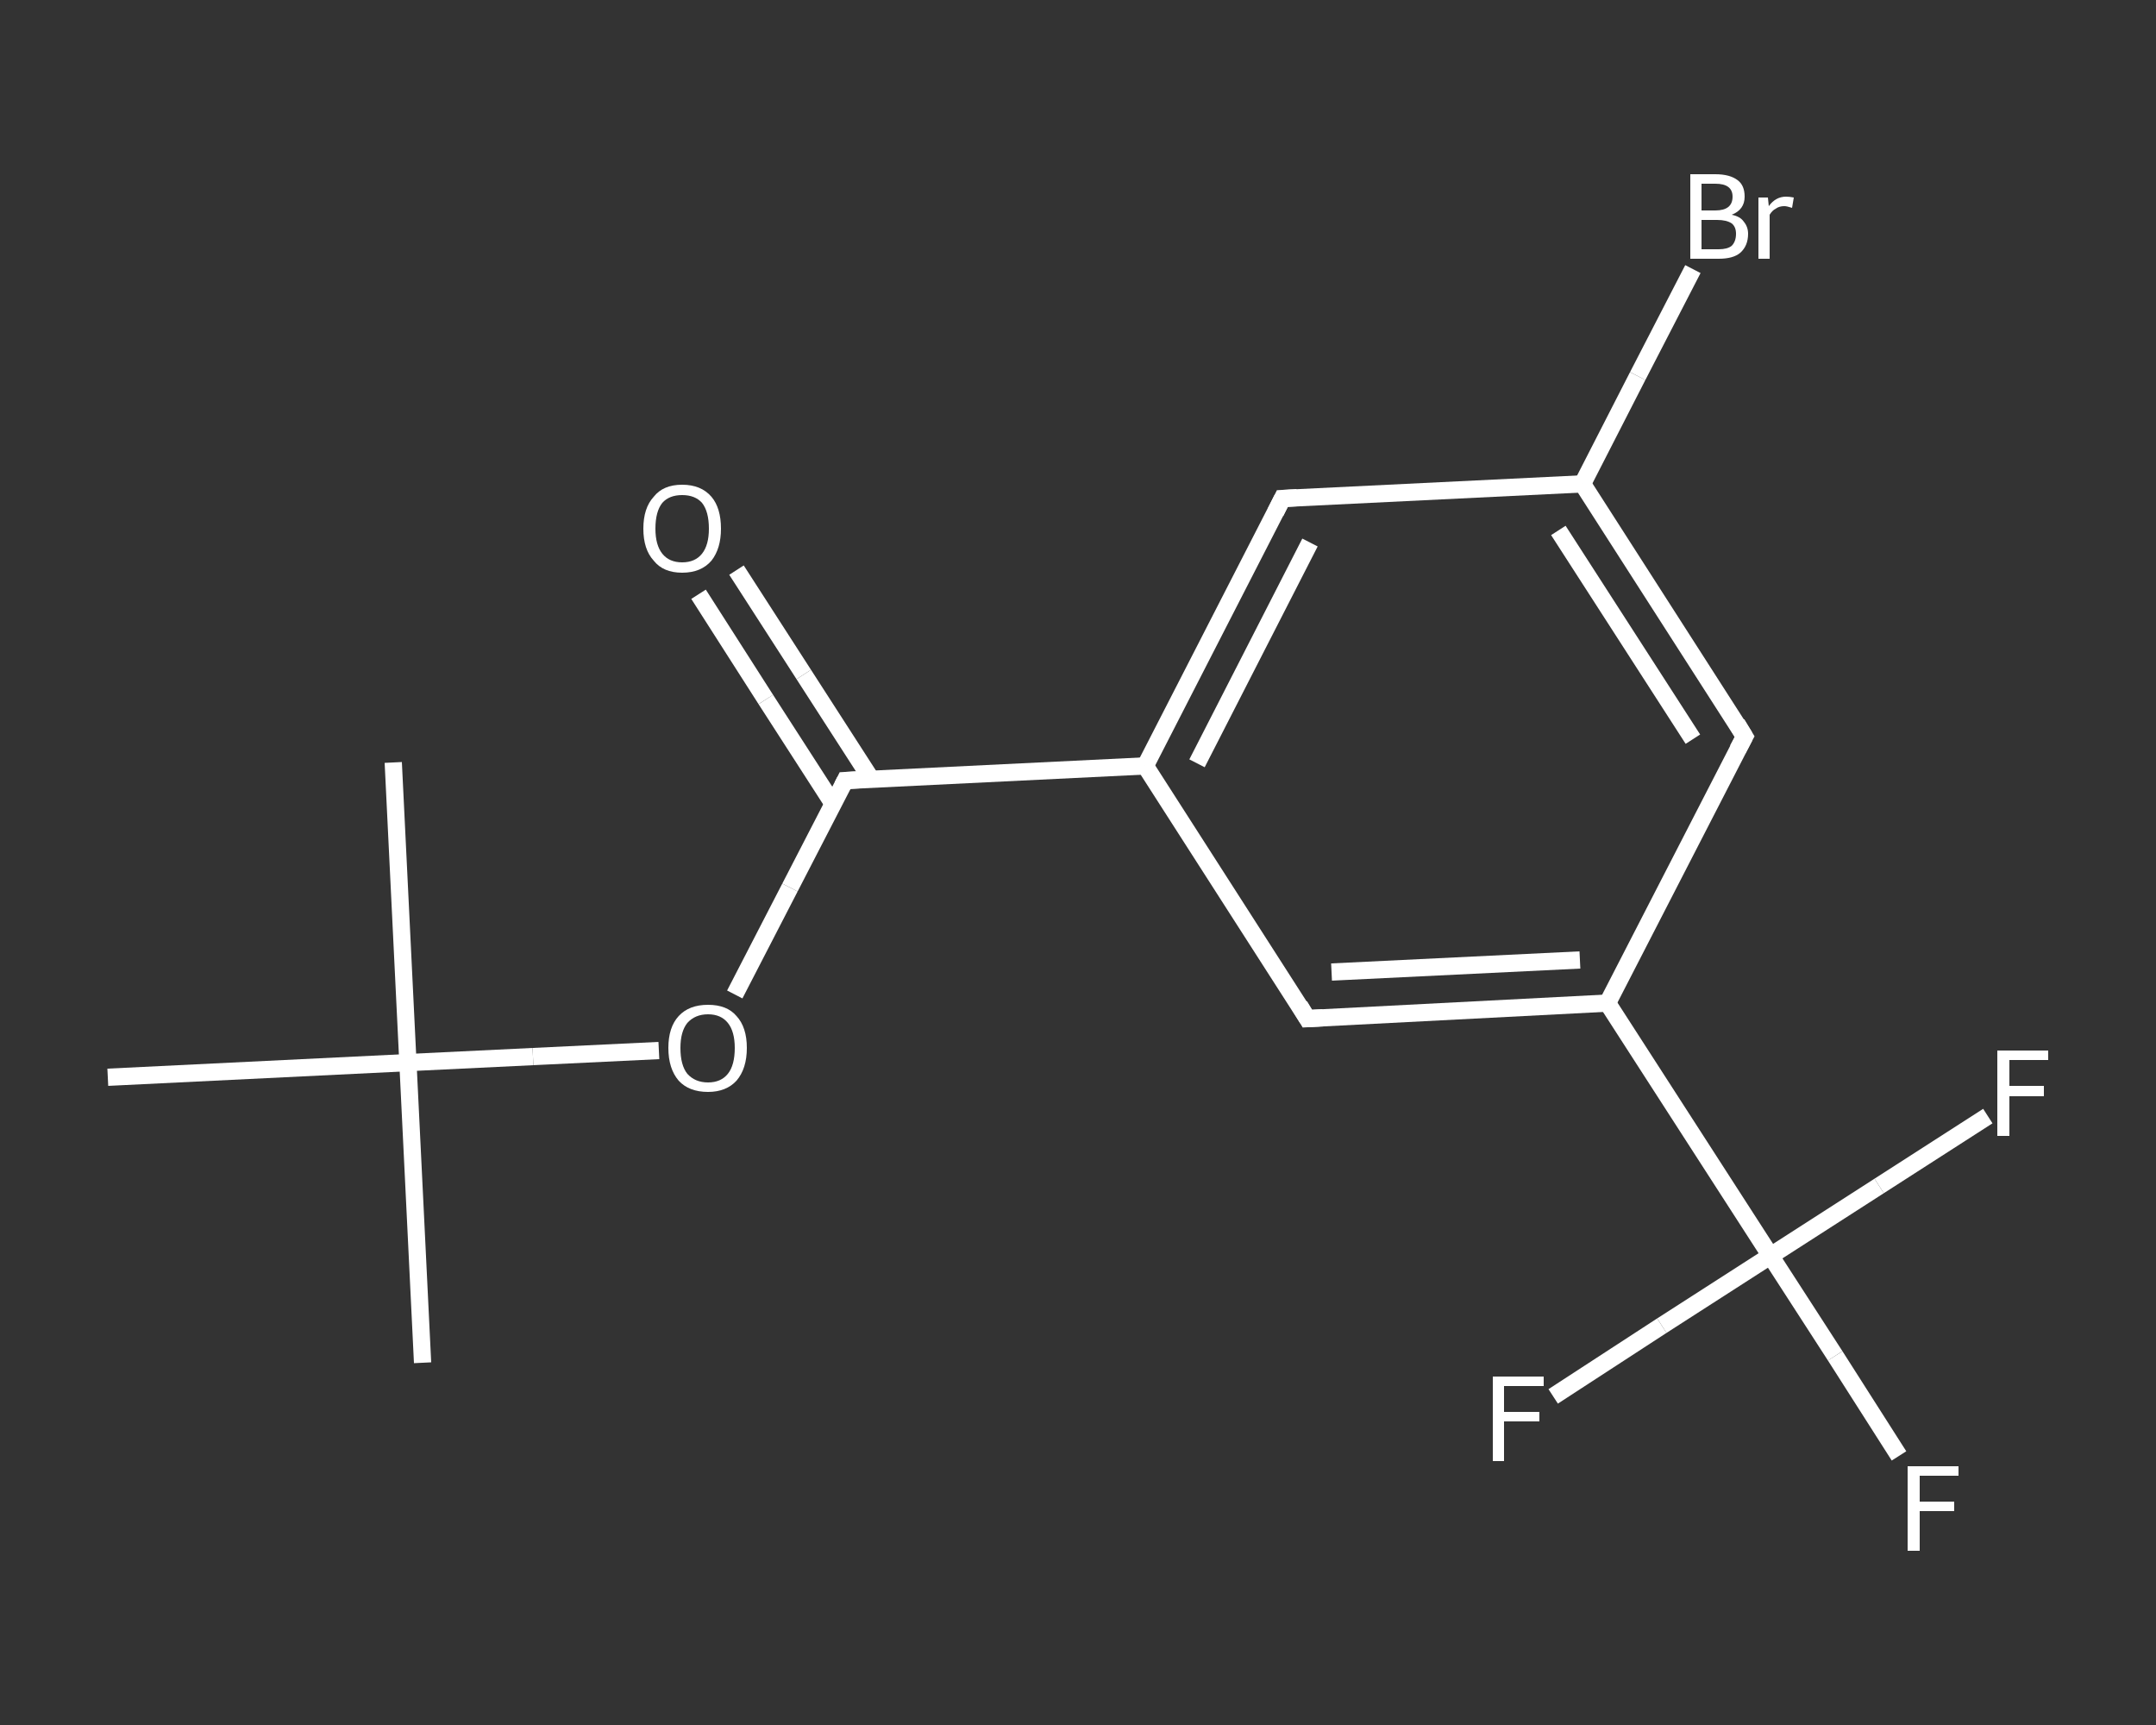<?xml version='1.0' encoding='iso-8859-1'?>
<svg version='1.1' baseProfile='full'
              xmlns='http://www.w3.org/2000/svg'
                      xmlns:rdkit='http://www.rdkit.org/xml'
                      xmlns:xlink='http://www.w3.org/1999/xlink'
                  xml:space='preserve'
width='250px' height='200px' viewBox='0 0 250 200'>
<rect x="0" y="0" width="250" height="200" fill="#333333" stroke="none"/>
<!-- END OF HEADER -->
<rect style='opacity:1.0;fill:transparent;stroke:none' width='250.0' height='200.0' x='0.0' y='0.0'> </rect>
<path class='bond-0 atom-0 atom-1' d='M 49.0,158.0 L 47.3,123.2' style='fill:none;fill-rule:evenodd;stroke:#FFFFFF;stroke-width:2.0px;stroke-linecap:butt;stroke-linejoin:miter;stroke-opacity:1' />
<path class='bond-1 atom-1 atom-2' d='M 47.3,123.2 L 45.6,88.4' style='fill:none;fill-rule:evenodd;stroke:#FFFFFF;stroke-width:2.0px;stroke-linecap:butt;stroke-linejoin:miter;stroke-opacity:1' />
<path class='bond-2 atom-1 atom-3' d='M 47.3,123.2 L 12.5,124.9' style='fill:none;fill-rule:evenodd;stroke:#FFFFFF;stroke-width:2.0px;stroke-linecap:butt;stroke-linejoin:miter;stroke-opacity:1' />
<path class='bond-3 atom-1 atom-4' d='M 47.3,123.2 L 61.8,122.5' style='fill:none;fill-rule:evenodd;stroke:#FFFFFF;stroke-width:2.0px;stroke-linecap:butt;stroke-linejoin:miter;stroke-opacity:1' />
<path class='bond-3 atom-1 atom-4' d='M 61.8,122.5 L 76.4,121.8' style='fill:none;fill-rule:evenodd;stroke:#FFFFFF;stroke-width:2.0px;stroke-linecap:butt;stroke-linejoin:miter;stroke-opacity:1' />
<path class='bond-4 atom-4 atom-5' d='M 85.2,115.3 L 91.6,102.9' style='fill:none;fill-rule:evenodd;stroke:#FFFFFF;stroke-width:2.0px;stroke-linecap:butt;stroke-linejoin:miter;stroke-opacity:1' />
<path class='bond-4 atom-4 atom-5' d='M 91.6,102.9 L 98.0,90.5' style='fill:none;fill-rule:evenodd;stroke:#FFFFFF;stroke-width:2.0px;stroke-linecap:butt;stroke-linejoin:miter;stroke-opacity:1' />
<path class='bond-5 atom-5 atom-6' d='M 101.0,90.3 L 93.2,78.2' style='fill:none;fill-rule:evenodd;stroke:#FFFFFF;stroke-width:2.0px;stroke-linecap:butt;stroke-linejoin:miter;stroke-opacity:1' />
<path class='bond-5 atom-5 atom-6' d='M 93.2,78.2 L 85.4,66.1' style='fill:none;fill-rule:evenodd;stroke:#FFFFFF;stroke-width:2.0px;stroke-linecap:butt;stroke-linejoin:miter;stroke-opacity:1' />
<path class='bond-5 atom-5 atom-6' d='M 96.6,93.2 L 88.8,81.1' style='fill:none;fill-rule:evenodd;stroke:#FFFFFF;stroke-width:2.0px;stroke-linecap:butt;stroke-linejoin:miter;stroke-opacity:1' />
<path class='bond-5 atom-5 atom-6' d='M 88.8,81.1 L 81.0,68.9' style='fill:none;fill-rule:evenodd;stroke:#FFFFFF;stroke-width:2.0px;stroke-linecap:butt;stroke-linejoin:miter;stroke-opacity:1' />
<path class='bond-6 atom-5 atom-7' d='M 98.0,90.5 L 132.8,88.8' style='fill:none;fill-rule:evenodd;stroke:#FFFFFF;stroke-width:2.0px;stroke-linecap:butt;stroke-linejoin:miter;stroke-opacity:1' />
<path class='bond-7 atom-7 atom-8' d='M 132.8,88.8 L 148.7,57.8' style='fill:none;fill-rule:evenodd;stroke:#FFFFFF;stroke-width:2.0px;stroke-linecap:butt;stroke-linejoin:miter;stroke-opacity:1' />
<path class='bond-7 atom-7 atom-8' d='M 138.8,88.5 L 151.9,62.9' style='fill:none;fill-rule:evenodd;stroke:#FFFFFF;stroke-width:2.0px;stroke-linecap:butt;stroke-linejoin:miter;stroke-opacity:1' />
<path class='bond-8 atom-8 atom-9' d='M 148.7,57.8 L 183.5,56.1' style='fill:none;fill-rule:evenodd;stroke:#FFFFFF;stroke-width:2.0px;stroke-linecap:butt;stroke-linejoin:miter;stroke-opacity:1' />
<path class='bond-9 atom-9 atom-10' d='M 183.5,56.1 L 189.9,43.6' style='fill:none;fill-rule:evenodd;stroke:#FFFFFF;stroke-width:2.0px;stroke-linecap:butt;stroke-linejoin:miter;stroke-opacity:1' />
<path class='bond-9 atom-9 atom-10' d='M 189.9,43.6 L 196.3,31.2' style='fill:none;fill-rule:evenodd;stroke:#FFFFFF;stroke-width:2.0px;stroke-linecap:butt;stroke-linejoin:miter;stroke-opacity:1' />
<path class='bond-10 atom-9 atom-11' d='M 183.5,56.1 L 202.3,85.4' style='fill:none;fill-rule:evenodd;stroke:#FFFFFF;stroke-width:2.0px;stroke-linecap:butt;stroke-linejoin:miter;stroke-opacity:1' />
<path class='bond-10 atom-9 atom-11' d='M 180.7,61.5 L 196.3,85.7' style='fill:none;fill-rule:evenodd;stroke:#FFFFFF;stroke-width:2.0px;stroke-linecap:butt;stroke-linejoin:miter;stroke-opacity:1' />
<path class='bond-11 atom-11 atom-12' d='M 202.3,85.4 L 186.4,116.3' style='fill:none;fill-rule:evenodd;stroke:#FFFFFF;stroke-width:2.0px;stroke-linecap:butt;stroke-linejoin:miter;stroke-opacity:1' />
<path class='bond-12 atom-12 atom-13' d='M 186.4,116.3 L 205.3,145.6' style='fill:none;fill-rule:evenodd;stroke:#FFFFFF;stroke-width:2.0px;stroke-linecap:butt;stroke-linejoin:miter;stroke-opacity:1' />
<path class='bond-13 atom-13 atom-14' d='M 205.3,145.6 L 212.8,157.2' style='fill:none;fill-rule:evenodd;stroke:#FFFFFF;stroke-width:2.0px;stroke-linecap:butt;stroke-linejoin:miter;stroke-opacity:1' />
<path class='bond-13 atom-13 atom-14' d='M 212.8,157.2 L 220.2,168.8' style='fill:none;fill-rule:evenodd;stroke:#FFFFFF;stroke-width:2.0px;stroke-linecap:butt;stroke-linejoin:miter;stroke-opacity:1' />
<path class='bond-14 atom-13 atom-15' d='M 205.3,145.6 L 192.7,153.7' style='fill:none;fill-rule:evenodd;stroke:#FFFFFF;stroke-width:2.0px;stroke-linecap:butt;stroke-linejoin:miter;stroke-opacity:1' />
<path class='bond-14 atom-13 atom-15' d='M 192.7,153.7 L 180.1,161.9' style='fill:none;fill-rule:evenodd;stroke:#FFFFFF;stroke-width:2.0px;stroke-linecap:butt;stroke-linejoin:miter;stroke-opacity:1' />
<path class='bond-15 atom-13 atom-16' d='M 205.3,145.6 L 217.9,137.5' style='fill:none;fill-rule:evenodd;stroke:#FFFFFF;stroke-width:2.0px;stroke-linecap:butt;stroke-linejoin:miter;stroke-opacity:1' />
<path class='bond-15 atom-13 atom-16' d='M 217.9,137.5 L 230.5,129.4' style='fill:none;fill-rule:evenodd;stroke:#FFFFFF;stroke-width:2.0px;stroke-linecap:butt;stroke-linejoin:miter;stroke-opacity:1' />
<path class='bond-16 atom-12 atom-17' d='M 186.4,116.3 L 151.6,118.1' style='fill:none;fill-rule:evenodd;stroke:#FFFFFF;stroke-width:2.0px;stroke-linecap:butt;stroke-linejoin:miter;stroke-opacity:1' />
<path class='bond-16 atom-12 atom-17' d='M 183.2,111.3 L 154.4,112.7' style='fill:none;fill-rule:evenodd;stroke:#FFFFFF;stroke-width:2.0px;stroke-linecap:butt;stroke-linejoin:miter;stroke-opacity:1' />
<path class='bond-17 atom-17 atom-7' d='M 151.6,118.1 L 132.8,88.8' style='fill:none;fill-rule:evenodd;stroke:#FFFFFF;stroke-width:2.0px;stroke-linecap:butt;stroke-linejoin:miter;stroke-opacity:1' />
<path d='M 97.7,91.1 L 98.0,90.5 L 99.7,90.4' style='fill:none;stroke:#FFFFFF;stroke-width:2.0px;stroke-linecap:butt;stroke-linejoin:miter;stroke-opacity:1;' />
<path d='M 147.9,59.4 L 148.7,57.8 L 150.4,57.7' style='fill:none;stroke:#FFFFFF;stroke-width:2.0px;stroke-linecap:butt;stroke-linejoin:miter;stroke-opacity:1;' />
<path d='M 201.4,83.9 L 202.3,85.4 L 201.5,86.9' style='fill:none;stroke:#FFFFFF;stroke-width:2.0px;stroke-linecap:butt;stroke-linejoin:miter;stroke-opacity:1;' />
<path d='M 153.4,118.0 L 151.6,118.1 L 150.7,116.6' style='fill:none;stroke:#FFFFFF;stroke-width:2.0px;stroke-linecap:butt;stroke-linejoin:miter;stroke-opacity:1;' />
<path class='atom-4' d='M 77.5 121.5
Q 77.5 119.1, 78.7 117.8
Q 79.9 116.5, 82.1 116.5
Q 84.3 116.5, 85.4 117.8
Q 86.6 119.1, 86.6 121.5
Q 86.6 123.9, 85.4 125.3
Q 84.2 126.6, 82.1 126.6
Q 79.9 126.6, 78.7 125.3
Q 77.5 123.9, 77.5 121.5
M 82.1 125.5
Q 83.6 125.5, 84.4 124.5
Q 85.2 123.5, 85.2 121.5
Q 85.2 119.6, 84.4 118.6
Q 83.6 117.6, 82.1 117.6
Q 80.6 117.6, 79.7 118.6
Q 78.9 119.6, 78.9 121.5
Q 78.9 123.5, 79.7 124.5
Q 80.6 125.5, 82.1 125.5
' fill='#FFFFFF'/>
<path class='atom-6' d='M 74.6 61.3
Q 74.6 58.9, 75.8 57.6
Q 76.9 56.2, 79.1 56.2
Q 81.3 56.2, 82.5 57.6
Q 83.6 58.9, 83.6 61.3
Q 83.6 63.6, 82.5 65.0
Q 81.3 66.4, 79.1 66.4
Q 76.9 66.4, 75.8 65.0
Q 74.6 63.7, 74.6 61.3
M 79.1 65.2
Q 80.6 65.2, 81.4 64.2
Q 82.2 63.2, 82.2 61.3
Q 82.2 59.3, 81.4 58.3
Q 80.6 57.4, 79.1 57.4
Q 77.6 57.4, 76.8 58.3
Q 76.0 59.3, 76.0 61.3
Q 76.0 63.2, 76.8 64.2
Q 77.6 65.2, 79.1 65.2
' fill='#FFFFFF'/>
<path class='atom-10' d='M 200.8 24.9
Q 201.8 25.1, 202.2 25.7
Q 202.7 26.3, 202.7 27.1
Q 202.7 28.5, 201.8 29.3
Q 201.0 30.0, 199.3 30.0
L 196.0 30.0
L 196.0 20.2
L 198.9 20.2
Q 200.6 20.2, 201.5 20.9
Q 202.3 21.5, 202.3 22.8
Q 202.3 24.3, 200.8 24.9
M 197.3 21.3
L 197.3 24.4
L 198.9 24.4
Q 199.9 24.4, 200.4 24.0
Q 200.9 23.6, 200.9 22.8
Q 200.9 21.3, 198.9 21.3
L 197.3 21.3
M 199.3 28.9
Q 200.3 28.9, 200.8 28.5
Q 201.3 28.0, 201.3 27.1
Q 201.3 26.3, 200.8 25.9
Q 200.2 25.5, 199.1 25.5
L 197.3 25.5
L 197.3 28.9
L 199.3 28.9
' fill='#FFFFFF'/>
<path class='atom-10' d='M 205.0 22.9
L 205.1 23.9
Q 205.9 22.8, 207.1 22.8
Q 207.5 22.8, 208.0 22.9
L 207.8 24.1
Q 207.2 23.9, 206.9 23.9
Q 206.3 23.9, 205.9 24.2
Q 205.5 24.4, 205.2 24.9
L 205.2 30.0
L 203.9 30.0
L 203.9 22.9
L 205.0 22.9
' fill='#FFFFFF'/>
<path class='atom-14' d='M 221.2 170.0
L 227.1 170.0
L 227.1 171.1
L 222.6 171.1
L 222.6 174.1
L 226.6 174.1
L 226.6 175.2
L 222.6 175.2
L 222.6 179.8
L 221.2 179.8
L 221.2 170.0
' fill='#FFFFFF'/>
<path class='atom-15' d='M 173.1 159.6
L 179.0 159.6
L 179.0 160.7
L 174.4 160.7
L 174.4 163.7
L 178.5 163.7
L 178.5 164.8
L 174.4 164.8
L 174.4 169.4
L 173.1 169.4
L 173.1 159.6
' fill='#FFFFFF'/>
<path class='atom-16' d='M 231.6 121.8
L 237.5 121.8
L 237.5 122.9
L 233.0 122.9
L 233.0 125.9
L 237.0 125.9
L 237.0 127.1
L 233.0 127.1
L 233.0 131.7
L 231.6 131.7
L 231.6 121.8
' fill='#FFFFFF'/>
</svg>

